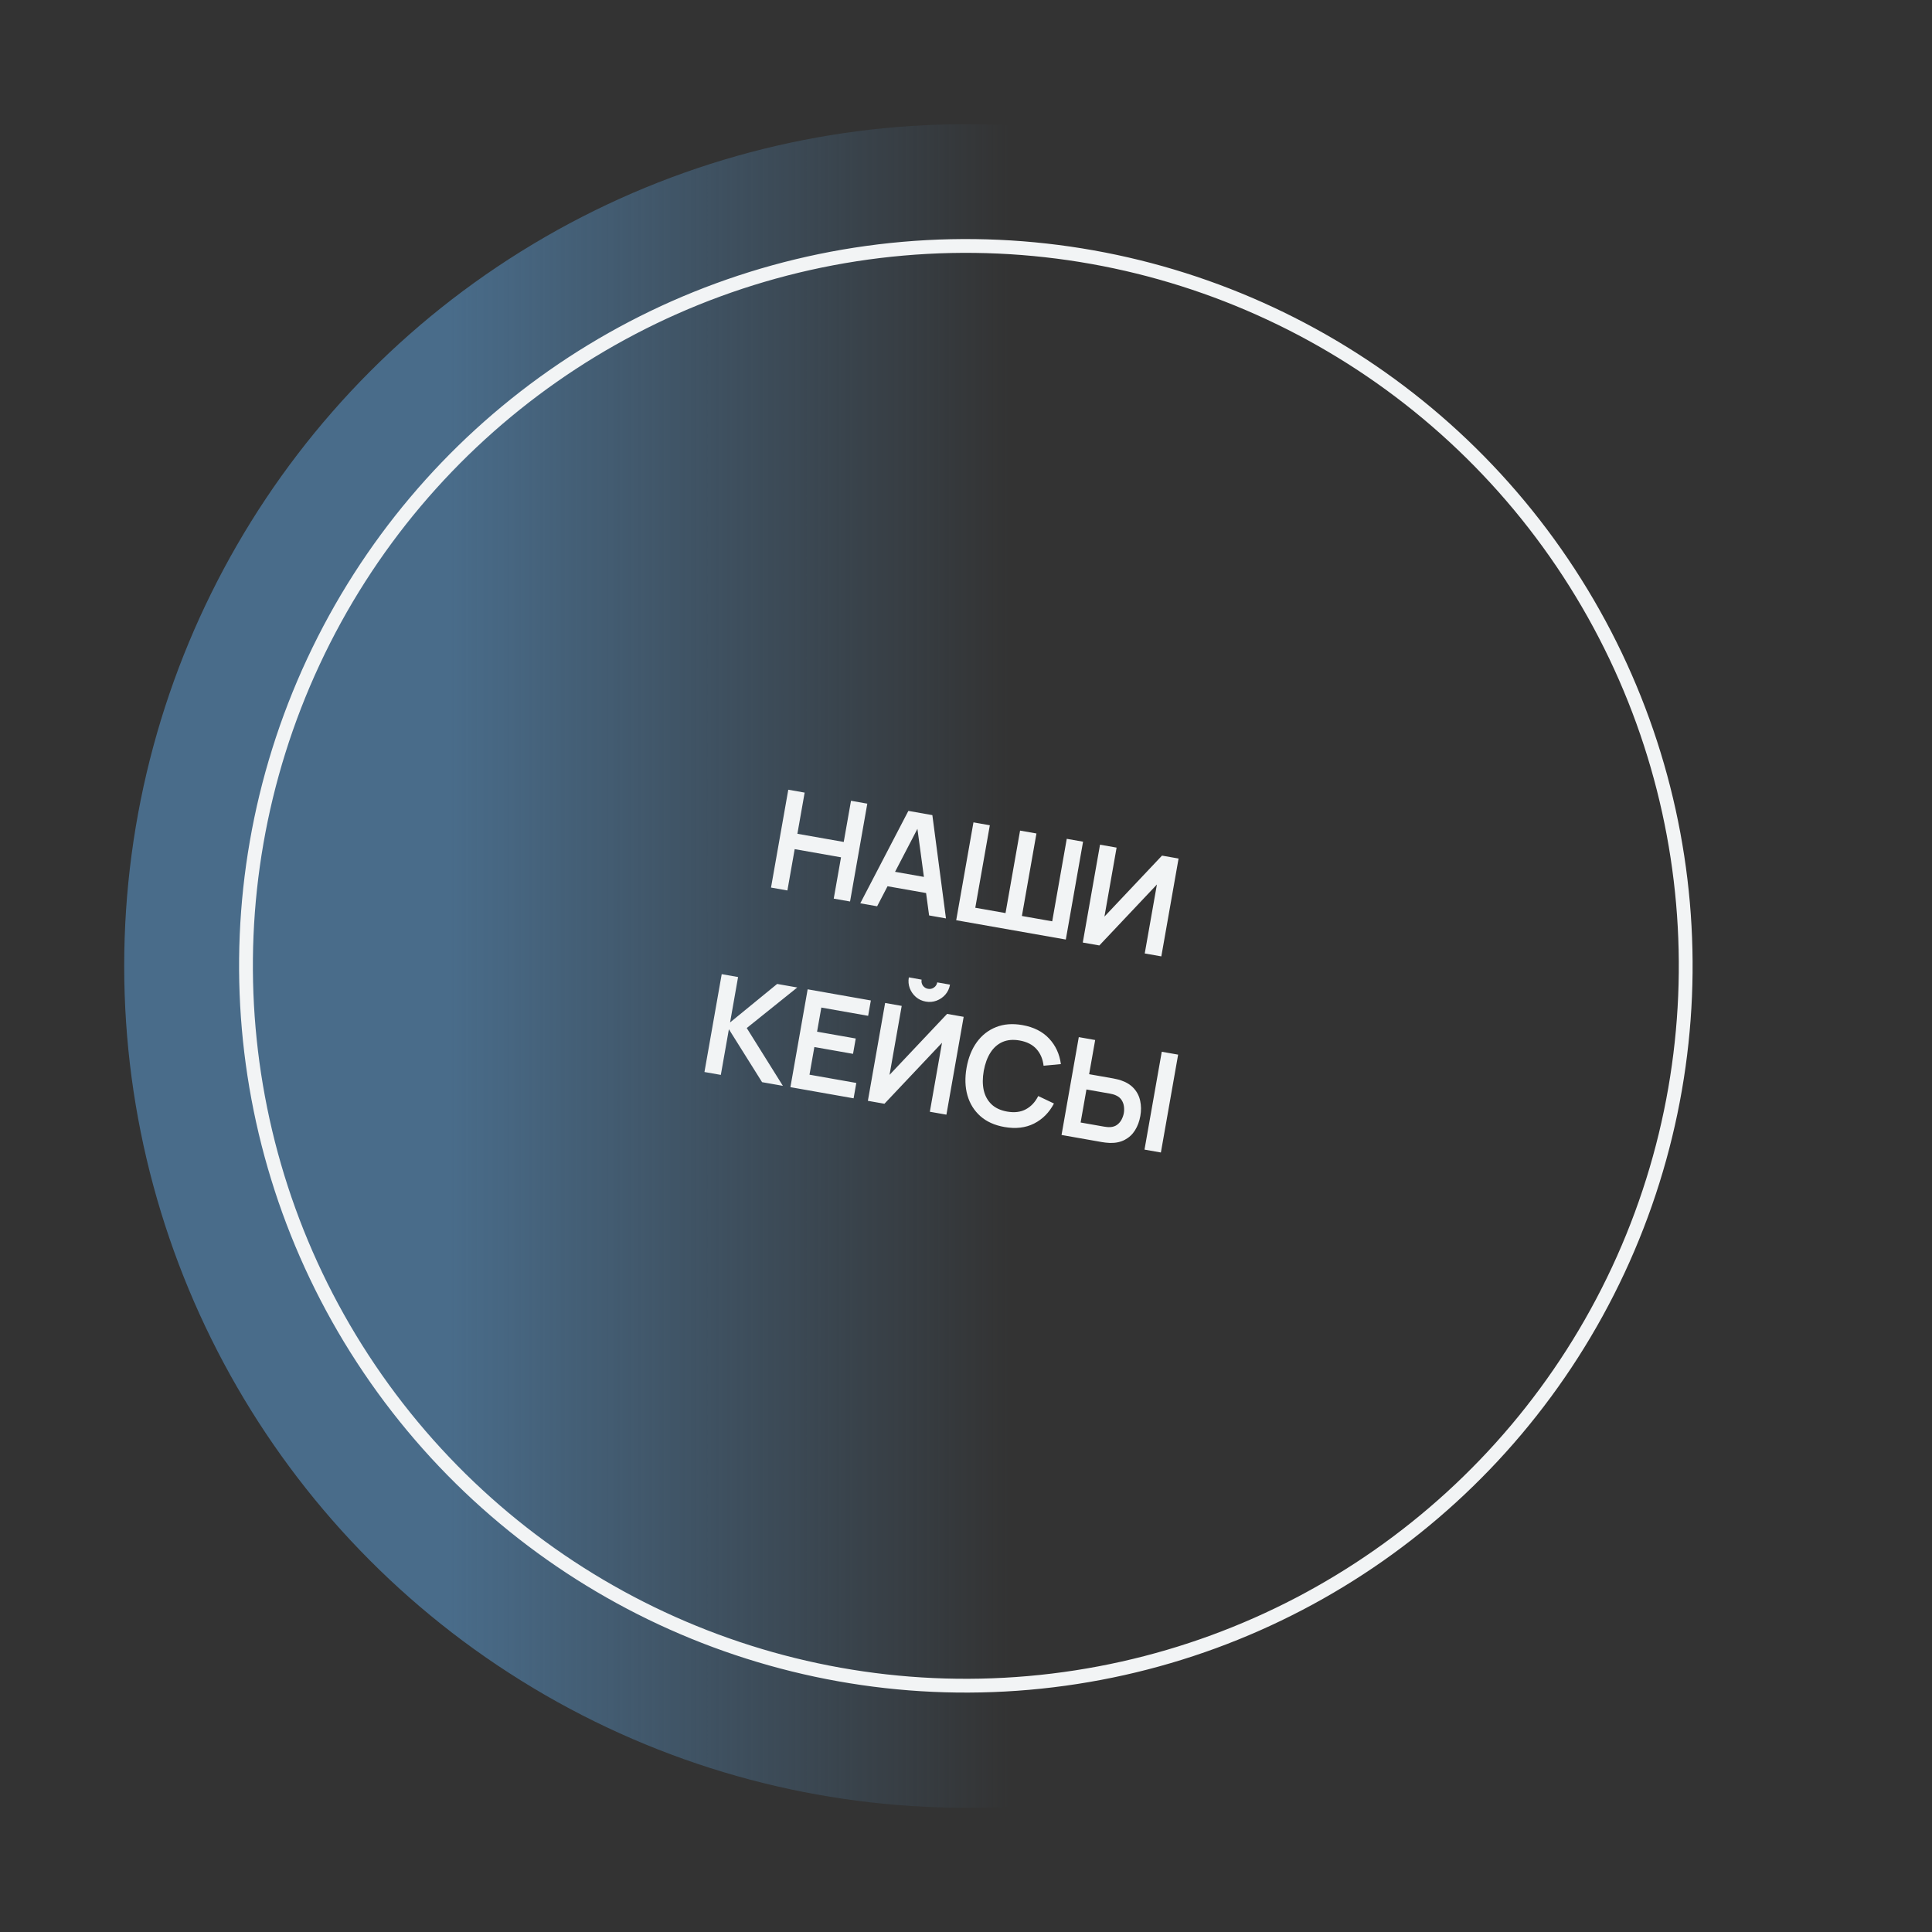 <?xml version="1.0" encoding="UTF-8"?> <svg xmlns="http://www.w3.org/2000/svg" width="140" height="140" viewBox="0 0 140 140" fill="none"><rect x="0" y="0" width="140" height="140" fill="#333333" stroke="none"/> <circle cx="70" cy="70" r="61" fill="url(#paint0_linear_479_42)"></circle> <circle cx="69.989" cy="69.987" r="52.164" transform="rotate(25 69.989 69.987)" stroke="#F2F4F5"></circle> <path d="M55.871 64.316L57.122 57.226L58.308 57.435L57.782 60.419L61.14 61.011L61.667 58.027L62.848 58.236L61.598 65.326L60.416 65.118L60.944 62.124L57.586 61.532L57.058 64.526L55.871 64.316ZM62.339 65.457L65.824 58.76L67.562 59.067L68.548 66.552L67.326 66.336L66.42 59.617L66.686 59.664L63.56 65.672L62.339 65.457ZM63.855 64.14L64.05 63.032L67.773 63.689L67.578 64.796L63.855 64.14ZM69.29 66.683L70.54 59.592L71.727 59.801L70.673 65.779L72.864 66.165L73.918 60.188L75.105 60.397L74.051 66.375L76.247 66.762L77.301 60.784L78.483 60.992L77.233 68.083L69.29 66.683ZM84.154 69.303L82.952 69.091L83.834 64.094L79.663 68.511L78.462 68.3L79.712 61.209L80.913 61.421L80.032 66.419L84.203 62.001L85.404 62.213L84.154 69.303ZM51.047 77.682L52.298 70.591L53.484 70.8L52.904 74.09L56.316 71.3L57.773 71.557L54.112 74.496L56.73 78.684L55.223 78.418L52.818 74.582L52.234 77.891L51.047 77.682ZM57.276 78.78L58.526 71.689L63.105 72.497L62.909 73.61L59.517 73.011L59.208 74.76L62.01 75.254L61.814 76.366L59.012 75.872L58.659 77.876L62.051 78.475L61.855 79.588L57.276 78.78ZM62.889 79.77L64.139 72.679L65.341 72.891L64.459 77.889L68.63 73.471L69.831 73.683L68.581 80.773L67.38 80.562L68.261 75.564L64.09 79.982L62.889 79.77ZM67.086 72.579C66.811 72.531 66.571 72.419 66.368 72.245C66.169 72.071 66.022 71.86 65.926 71.613C65.832 71.363 65.809 71.1 65.857 70.824L66.783 70.988C66.755 71.145 66.786 71.289 66.874 71.42C66.967 71.548 67.092 71.626 67.249 71.654C67.407 71.681 67.55 71.651 67.677 71.561C67.808 71.47 67.888 71.345 67.916 71.187L68.841 71.35C68.793 71.626 68.681 71.865 68.507 72.068C68.333 72.268 68.121 72.415 67.87 72.51C67.62 72.604 67.359 72.627 67.086 72.579ZM72.783 81.667C72.073 81.542 71.493 81.28 71.042 80.882C70.592 80.481 70.279 79.98 70.105 79.377C69.933 78.775 69.912 78.107 70.041 77.375C70.17 76.643 70.418 76.024 70.785 75.516C71.156 75.01 71.621 74.647 72.181 74.427C72.741 74.204 73.376 74.156 74.085 74.281C74.902 74.425 75.547 74.75 76.02 75.256C76.493 75.76 76.778 76.377 76.876 77.108L75.622 77.227C75.565 76.74 75.394 76.338 75.109 76.02C74.823 75.699 74.416 75.492 73.888 75.398C73.412 75.314 72.996 75.351 72.64 75.508C72.287 75.666 71.996 75.924 71.767 76.284C71.542 76.64 71.382 77.077 71.287 77.595C71.195 78.114 71.194 78.581 71.284 78.996C71.377 79.408 71.564 79.749 71.844 80.019C72.125 80.288 72.504 80.465 72.98 80.549C73.508 80.642 73.961 80.587 74.339 80.382C74.717 80.178 75.016 79.859 75.234 79.423L76.373 79.964C76.031 80.618 75.551 81.102 74.934 81.416C74.317 81.727 73.6 81.811 72.783 81.667ZM76.923 82.244L78.173 75.154L79.36 75.363L78.923 77.84L80.666 78.147C80.732 78.159 80.82 78.178 80.93 78.204C81.041 78.227 81.142 78.255 81.231 78.287C81.627 78.421 81.939 78.617 82.168 78.874C82.4 79.132 82.552 79.432 82.623 79.777C82.698 80.118 82.702 80.483 82.633 80.87C82.564 81.261 82.436 81.605 82.248 81.904C82.064 82.2 81.819 82.429 81.512 82.592C81.21 82.755 80.849 82.832 80.431 82.822C80.337 82.819 80.233 82.811 80.12 82.798C80.011 82.785 79.922 82.773 79.853 82.761L76.923 82.244ZM78.306 81.341L80 81.639C80.069 81.652 80.143 81.661 80.223 81.669C80.306 81.677 80.385 81.679 80.461 81.675C80.663 81.66 80.831 81.6 80.965 81.495C81.101 81.39 81.207 81.263 81.281 81.114C81.358 80.962 81.41 80.81 81.437 80.659C81.463 80.508 81.466 80.35 81.445 80.183C81.426 80.018 81.371 79.862 81.278 79.717C81.188 79.573 81.051 79.459 80.866 79.376C80.797 79.343 80.722 79.316 80.642 79.295C80.564 79.275 80.491 79.258 80.422 79.246L78.728 78.948L78.306 81.341ZM82.935 83.305L84.186 76.214L85.372 76.423L84.122 83.514L82.935 83.305Z" fill="#F2F4F5"></path> <defs> <linearGradient id="paint0_linear_479_42" x1="9" y1="70" x2="131" y2="70" gradientUnits="userSpaceOnUse"> <stop offset="0.193" stop-color="#496C8A"></stop> <stop offset="0.526" stop-color="#496C8A" stop-opacity="0"></stop> </linearGradient> </defs> </svg> 